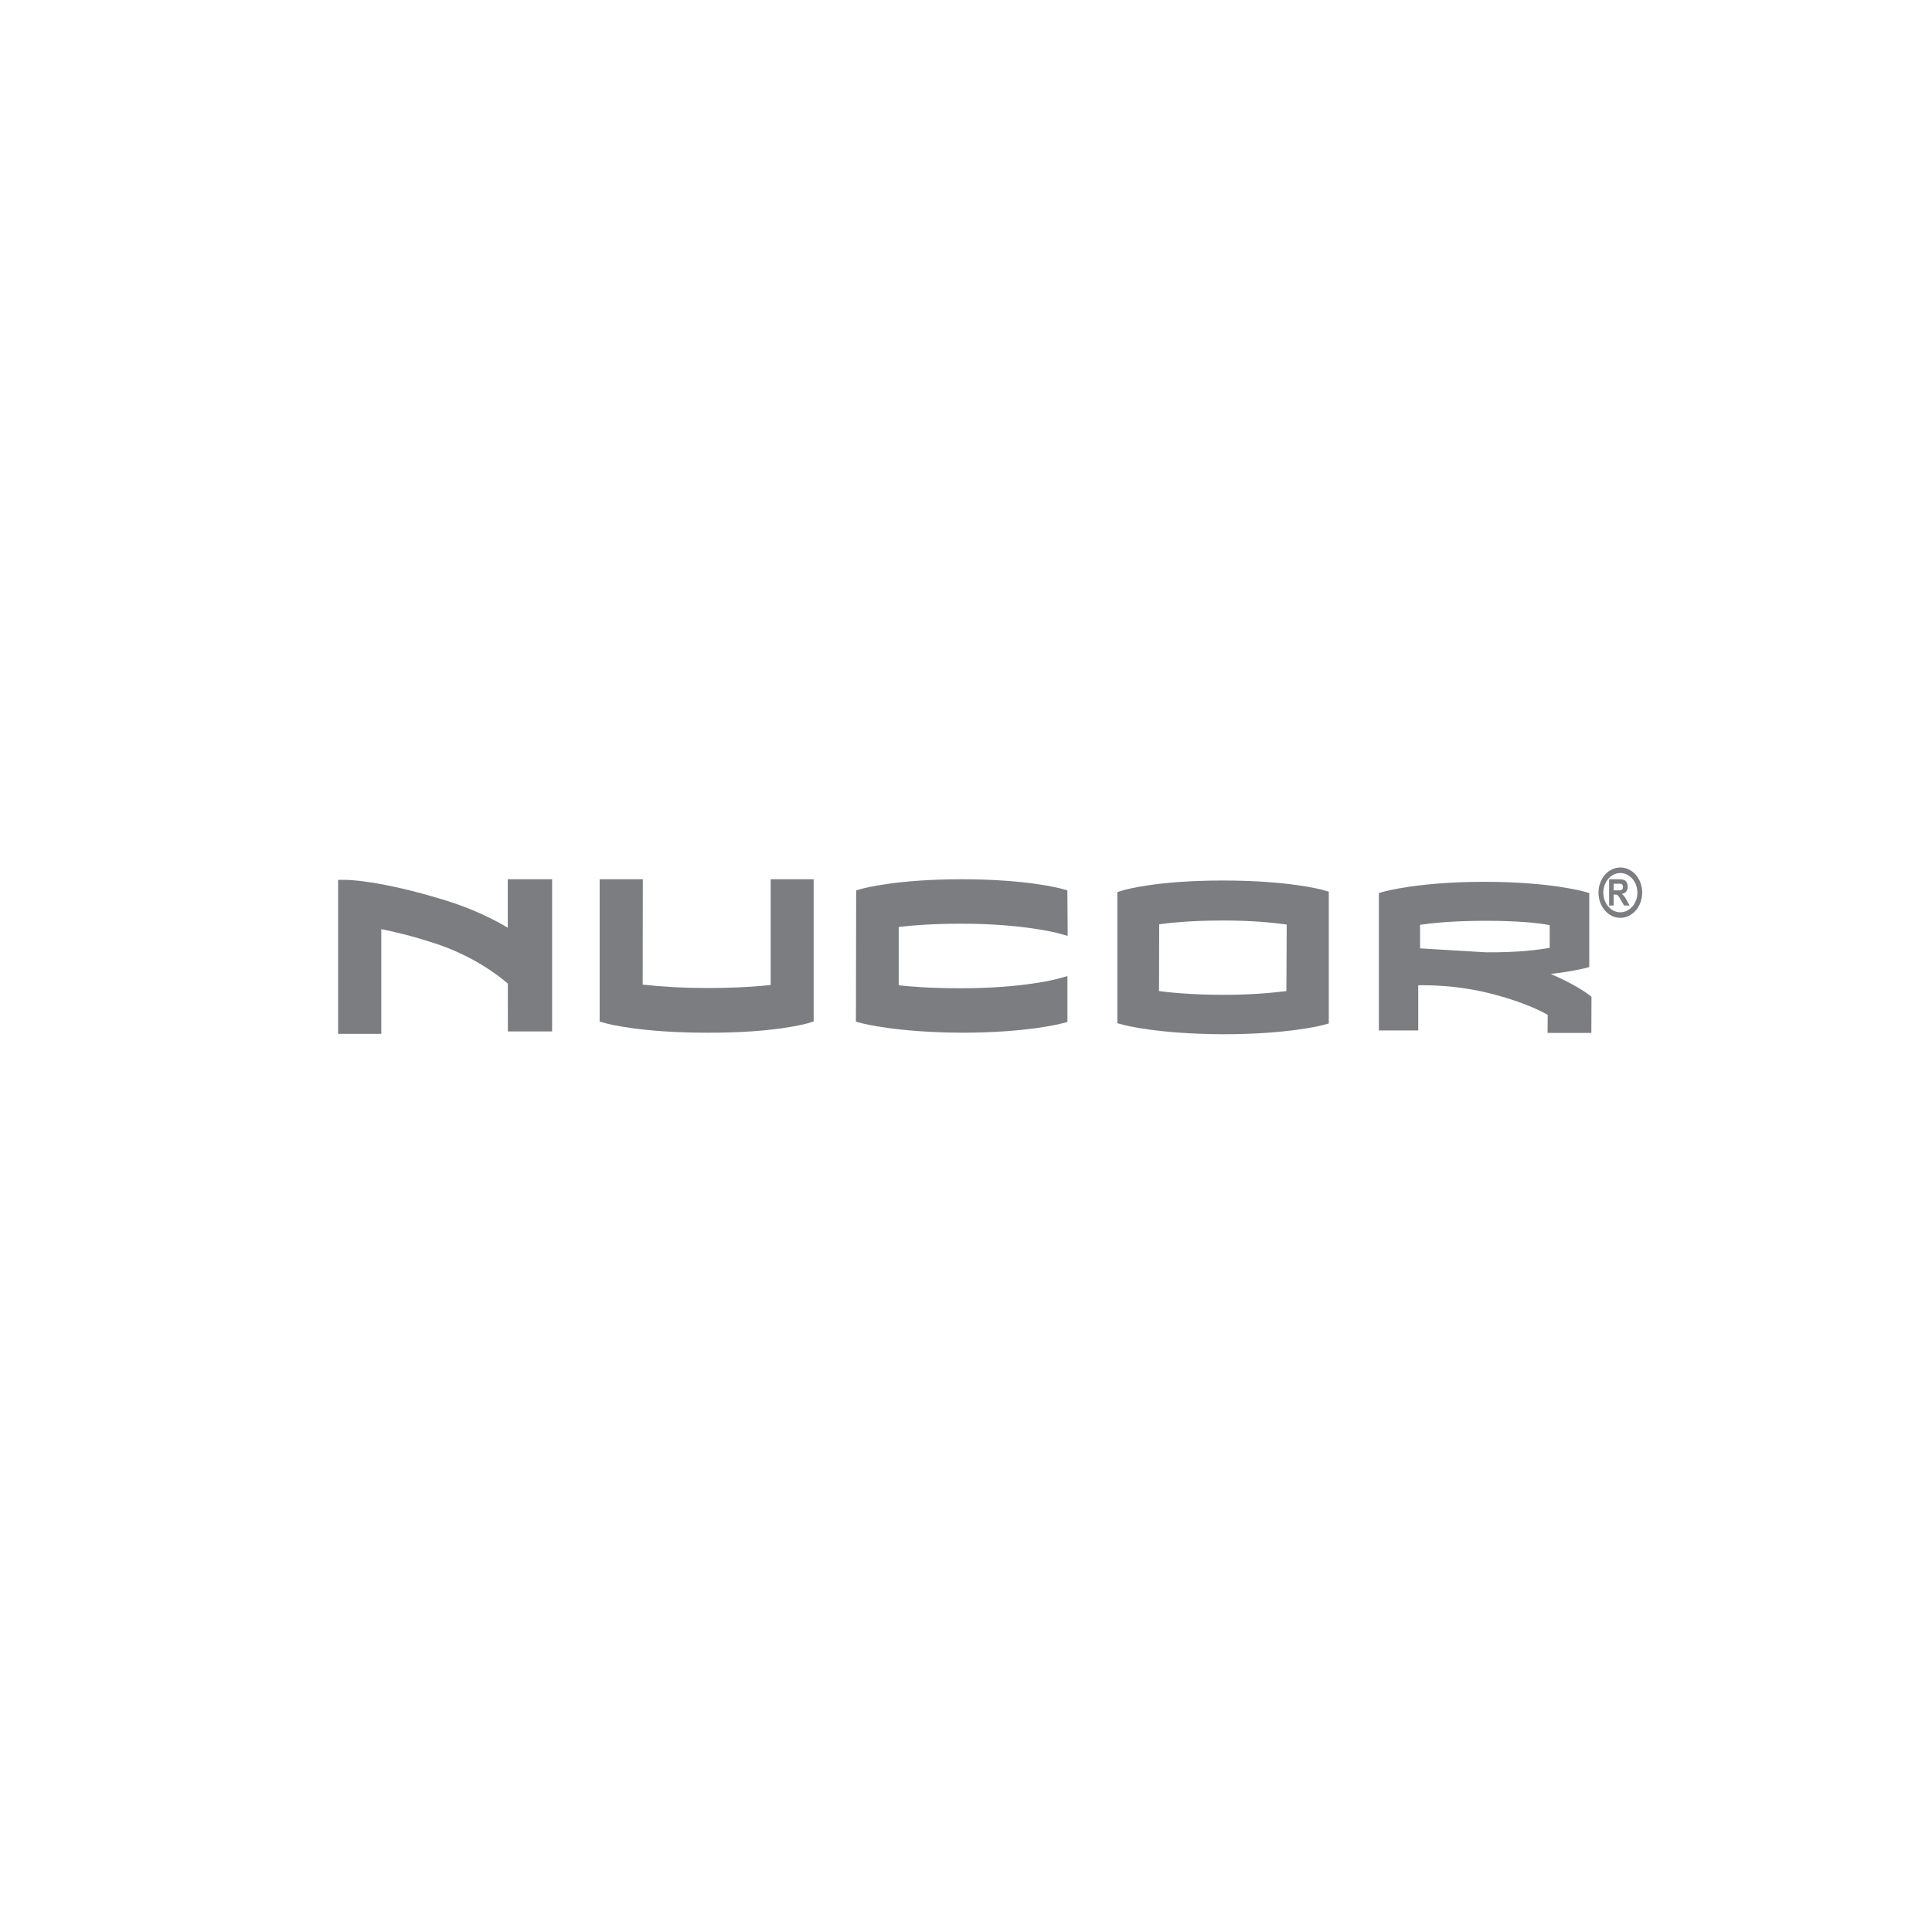 <svg width="40" height="40" viewBox="0 0 40 40" fill="none" xmlns="http://www.w3.org/2000/svg">
<path d="M16.689 18.204H15.956V20.393C15.73 20.418 15.285 20.456 14.633 20.456C14.162 20.456 13.727 20.432 13.306 20.385C13.306 20.102 13.309 18.204 13.309 18.204H12.415V21.151L12.535 21.184C12.564 21.193 13.254 21.381 14.633 21.381H14.632C16.037 21.387 16.701 21.192 16.729 21.184L16.846 21.148V18.204" fill="#7C7D80"/>
<path d="M17.845 18.401L17.726 18.435L17.721 21.152L17.843 21.185C17.872 21.192 18.572 21.375 19.914 21.381C21.249 21.381 21.949 21.198 21.978 21.19L22.1 21.158V20.208L21.904 20.263C21.898 20.265 21.199 20.461 19.899 20.461C19.256 20.461 18.835 20.425 18.607 20.399V19.192C18.894 19.157 19.325 19.124 19.911 19.124C21.176 19.124 21.903 19.32 21.91 19.322L22.105 19.376L22.104 19.144L22.099 18.434L21.98 18.401C21.951 18.393 21.266 18.204 19.911 18.204C18.555 18.204 17.873 18.393 17.845 18.401Z" fill="#7C7D80"/>
<path d="M26.64 19.142V19.136L26.633 20.519C26.346 20.555 25.917 20.597 25.318 20.597C24.639 20.597 24.155 20.54 23.996 20.519L24 19.136C24.149 19.116 24.595 19.058 25.318 19.058C25.91 19.058 26.346 19.1 26.64 19.142ZM23.25 18.434L23.133 18.469V21.184L23.254 21.217C23.282 21.225 23.967 21.407 25.321 21.413C26.66 21.413 27.36 21.231 27.389 21.223L27.511 21.19V18.461L27.391 18.427C27.363 18.419 26.681 18.23 25.322 18.23C23.933 18.23 23.277 18.425 23.25 18.434Z" fill="#7C7D80"/>
<path d="M10.513 18.385C10.513 18.385 10.513 18.882 10.513 19.207C10.206 19.025 9.776 18.812 9.223 18.641C7.862 18.221 7.185 18.217 7.157 18.217L7 18.217V21.405H7.894V19.237C8.11 19.279 8.509 19.369 9.013 19.534C9.821 19.8 10.349 20.221 10.514 20.364C10.514 20.507 10.515 21.355 10.515 21.355H11.431V18.204L10.513 18.204" fill="#7C7D80"/>
<path d="M28.637 18.464L28.548 18.49V21.334H29.363C29.363 21.334 29.363 20.593 29.363 20.399C29.586 20.395 30.118 20.401 30.708 20.534C31.405 20.691 31.88 20.913 32.043 21.012C32.042 21.1 32.041 21.386 32.041 21.386H32.947L32.95 20.638L32.898 20.597C32.884 20.586 32.623 20.384 32.105 20.165C32.56 20.112 32.8 20.049 32.813 20.046L32.904 20.021V18.49L32.815 18.464C32.786 18.456 32.089 18.257 30.73 18.257C29.371 18.257 28.667 18.456 28.637 18.464ZM32.085 19.624C31.844 19.666 31.425 19.722 30.772 19.717L29.401 19.635V19.148C29.55 19.124 30 19.064 30.776 19.064C31.393 19.064 31.844 19.106 32.085 19.154" fill="#7C7D80"/>
<path d="M33.547 19.003C33.298 19.003 33.095 18.769 33.095 18.481C33.095 18.194 33.298 17.96 33.547 17.96C33.797 17.96 34 18.194 34 18.481C34 18.769 33.797 19.003 33.547 19.003ZM33.547 18.075C33.353 18.075 33.195 18.257 33.195 18.481C33.195 18.706 33.353 18.888 33.547 18.888C33.742 18.888 33.9 18.706 33.9 18.481C33.9 18.257 33.742 18.075 33.547 18.075Z" fill="#7C7D80"/>
<path d="M33.315 18.748V18.204H33.515C33.566 18.204 33.602 18.209 33.625 18.219C33.648 18.229 33.666 18.246 33.68 18.271C33.694 18.296 33.7 18.325 33.7 18.357C33.7 18.398 33.69 18.431 33.669 18.458C33.648 18.484 33.617 18.501 33.576 18.508C33.596 18.522 33.613 18.537 33.627 18.554C33.64 18.57 33.658 18.6 33.681 18.642L33.739 18.748H33.625L33.556 18.63C33.532 18.588 33.515 18.561 33.506 18.55C33.497 18.539 33.487 18.531 33.477 18.527C33.467 18.523 33.451 18.521 33.429 18.521H33.41V18.748H33.315ZM33.41 18.434H33.48C33.526 18.434 33.554 18.432 33.566 18.427C33.577 18.423 33.586 18.416 33.593 18.405C33.599 18.394 33.602 18.38 33.602 18.364C33.602 18.346 33.598 18.331 33.59 18.319C33.581 18.308 33.569 18.301 33.554 18.298C33.546 18.297 33.523 18.296 33.484 18.296H33.41" fill="#7C7D80"/>
</svg>
